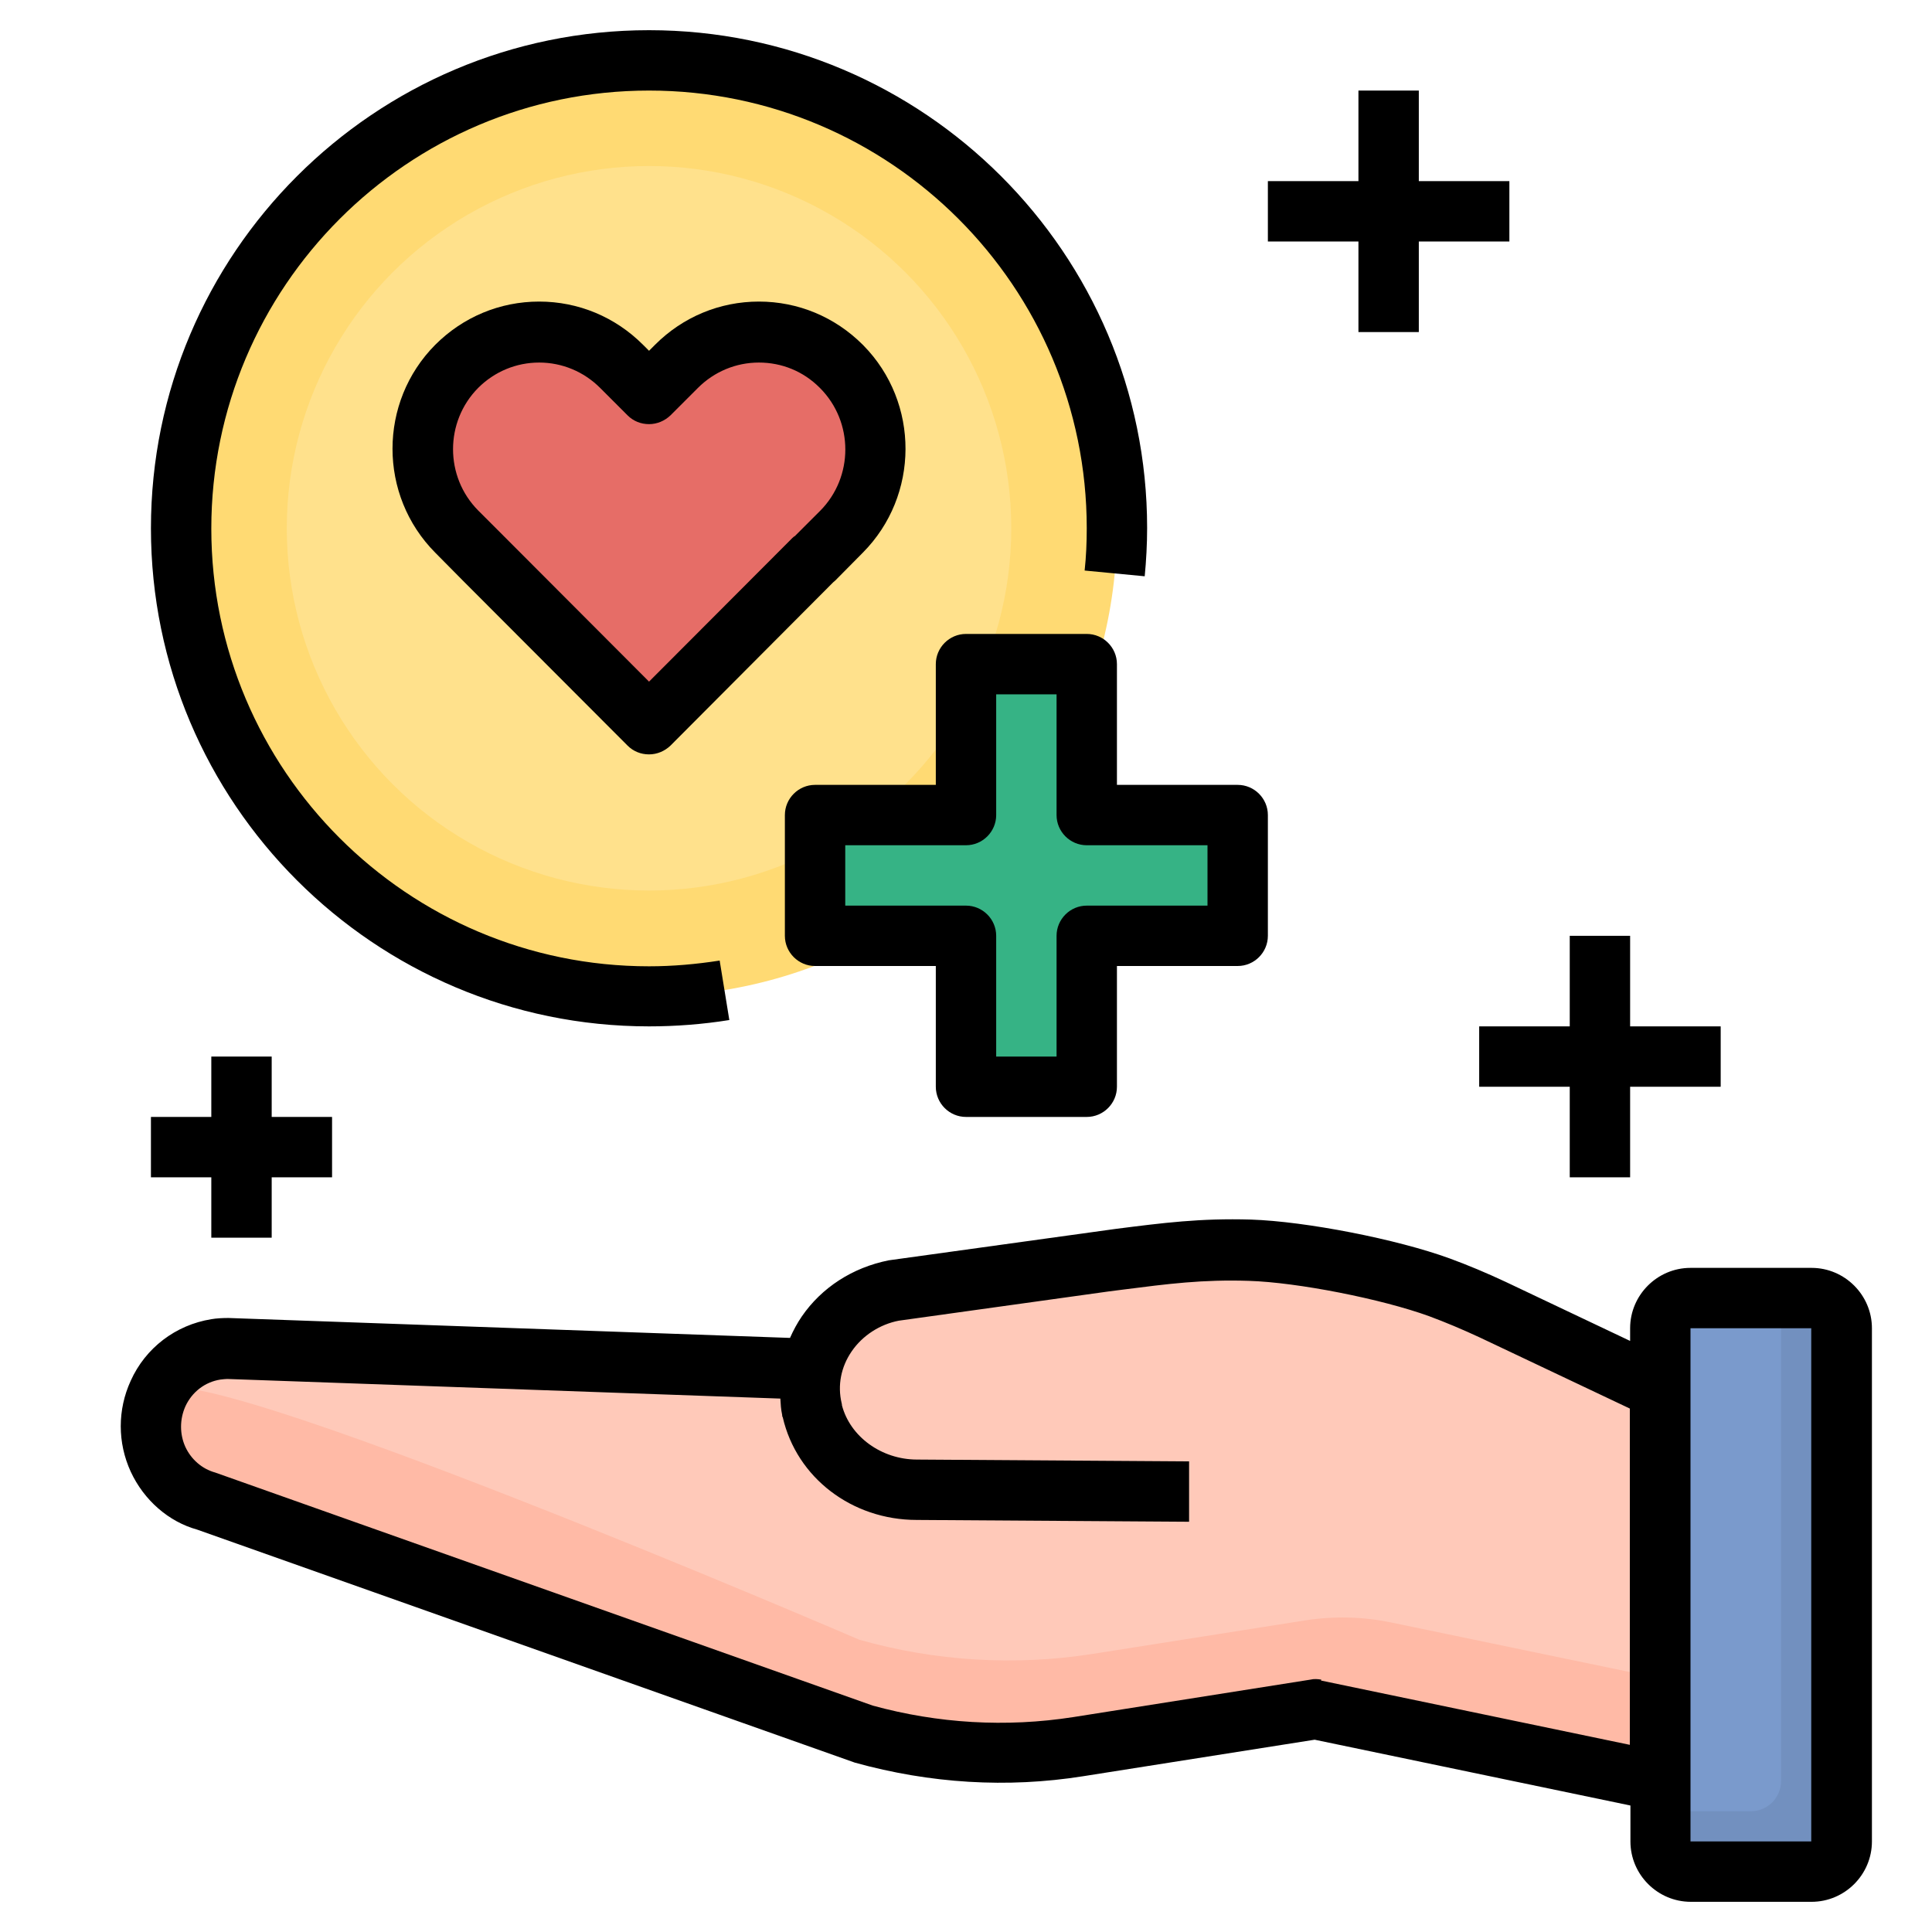 <svg xmlns="http://www.w3.org/2000/svg" id="Layer_1" viewBox="0 0 64 64" data-name="Layer 1"><circle cx="21.5" cy="17.5" fill="#ffda73" r="15.5"></circle><circle cx="21.5" cy="17.5" fill="#ffe18c" r="12"></circle><path d="m27 27h5v-5h4v5h5v4h-5v5h-4v-5h-5z" fill="#36b385"></path><path d="m16.04 18.53 5.46 5.47 5.45-5.47.91-.92c1.5-1.51 1.5-3.96 0-5.47-1.51-1.52-3.95-1.52-5.46 0l-.91.91-.91-.91c-1.51-1.51-3.95-1.51-5.46 0-1.51 1.51-1.51 3.96 0 5.47l.91.92" fill="#e66d67"></path><rect fill="#7a9acc" height="19" rx="1" width="6" x="55" y="43"></rect><path d="m7.58 44.66c-.14 0-.29.01-.42.03-.83.13-1.56.67-1.92 1.47-.67 1.45.11 3.14 1.62 3.57l21.72 7.7c2.33.65 4.76.8 7.14.43l7.85-1.24 11.43 2.38v-13l-5.53-2.62c-.58-.27-1.18-.53-1.78-.75-1.57-.57-4.48-1.17-6.28-1.23-1.76-.06-3.04.14-4.79.36l-6.98.97c-.97.2-1.75.73-2.25 1.45-.24.35-.41.75-.48 1.17z" fill="#ffc9b9"></path><path d="m55 55.6v3.4l-11.43-2.38-7.85 1.24c-2.38.37-4.81.22-7.14-.43l-21.72-7.7c-1.53-.44-2.31-2.17-1.59-3.63s23.2 8.22 23.2 8.22c2.51.71 5.14.87 7.71.47l7.04-1.11c.96-.15 1.93-.13 2.88.07l8.91 1.85z" fill="#ffbaa6"></path><path d="m61 44v17c0 .55-.45 1-1 1h-4c-.55 0-1-.45-1-1v-1h3c.55 0 1-.45 1-1v-16h1c.55 0 1 .45 1 1z" fill="#7290bf"></path><path d="m24.16 33.79-.32-1.97c-.77.12-1.55.19-2.34.19-8 0-14.5-6.5-14.5-14.5s6.5-14.51 14.5-14.51 14.5 6.5 14.5 14.5c0 .47-.02.94-.07 1.4l1.99.19c.05-.52.08-1.06.08-1.6 0-9.09-7.4-16.49-16.5-16.49s-16.5 7.4-16.5 16.5 7.4 16.5 16.5 16.5c.89 0 1.79-.07 2.66-.21z"></path><path d="m47 11v-3h3v-2h-3v-3h-2v3h-3v2h3v3z"></path><path d="m9 41v-2h2v-2h-2v-2h-2v2h-2v2h2v2z"></path><path d="m52 31v3h-3v2h3v3h2v-3h3v-2h-3v-3z"></path><path d="m27.67 19.23.91-.92c1.88-1.89 1.89-4.97.02-6.87 0 0-.01-.01-.02-.02-.92-.92-2.14-1.43-3.44-1.43-1.3 0-2.52.51-3.44 1.43l-.2.2-.2-.2c-.92-.92-2.14-1.43-3.44-1.43-1.3 0-2.52.51-3.44 1.43-1.89 1.9-1.89 4.99 0 6.89l.91.92s0 0 0 0l5.46 5.47c.19.19.44.29.71.29s.52-.11.71-.29l5.39-5.41s.05-.04.07-.06zm-1.35-1.47s-.05.04-.07.06l-4.75 4.76-4.75-4.76-.91-.91c-1.11-1.12-1.11-2.94 0-4.06.54-.54 1.26-.84 2.02-.84.76 0 1.48.3 2.02.84l.91.91c.19.19.44.29.71.29s.52-.11.71-.29l.91-.91c.54-.54 1.26-.84 2.02-.84.76 0 1.47.29 2.01.83 0 0 .01.01.02.02 1.11 1.12 1.11 2.94 0 4.06l-.85.85z"></path><path d="m32 37h4c.55 0 1-.45 1-1v-4h4c.55 0 1-.45 1-1v-4c0-.55-.45-1-1-1h-4v-4c0-.55-.45-1-1-1h-4c-.55 0-1 .45-1 1v4h-4c-.55 0-1 .45-1 1v4c0 .55.45 1 1 1h4v4c0 .55.45 1 1 1zm-4-7v-2h4c.55 0 1-.45 1-1v-4h2v4c0 .55.45 1 1 1h4v2h-4c-.55 0-1 .45-1 1v4h-2v-4c0-.55-.45-1-1-1z"></path><path d="m60 42h-4c-1.1 0-2 .9-2 2v.42l-4.11-1.95c-.64-.3-1.26-.56-1.86-.78-1.75-.64-4.77-1.23-6.59-1.29-1.68-.05-2.92.11-4.49.31l-7.51 1.04c-1.2.24-2.22.9-2.88 1.86-.15.22-.28.46-.39.71l-18.6-.66c-.19 0-.4.01-.57.04-1.18.19-2.18.95-2.67 2.04-.44.96-.44 2.05 0 3.01.44.95 1.26 1.66 2.2 1.92l21.79 7.72c2.49.69 5.04.85 7.56.45l7.67-1.21 10.46 2.18v1.19c0 1.1.9 2 2 2h4c1.1 0 2-.9 2-2v-17c0-1.1-.9-2-2-2zm-16.23 13.64c-.12-.02-.24-.03-.36 0l-7.85 1.24c-2.24.35-4.5.21-6.65-.38l-21.78-7.72c-.44-.12-.8-.44-.99-.85-.19-.42-.19-.91 0-1.34.22-.48.65-.81 1.16-.89.08-.01.18-.02.23-.02l18.32.65c.01.18.02.36.06.54 0 .03 0 .05.02.08.46 2 2.29 3.4 4.44 3.4l9.02.06v-2s-9.01-.06-9.01-.06c-1.18 0-2.22-.76-2.49-1.8 0-.02 0-.05-.01-.07-.14-.59-.02-1.2.33-1.71.36-.53.94-.9 1.56-1.02l6.96-.97.47-.06c1.48-.19 2.64-.34 4.17-.29 1.62.05 4.4.6 5.97 1.17.54.2 1.11.44 1.69.71l4.96 2.35v11.14l-10.23-2.13zm12.23 5.36v-17h4v17s-4 0-4 0z"></path></svg>